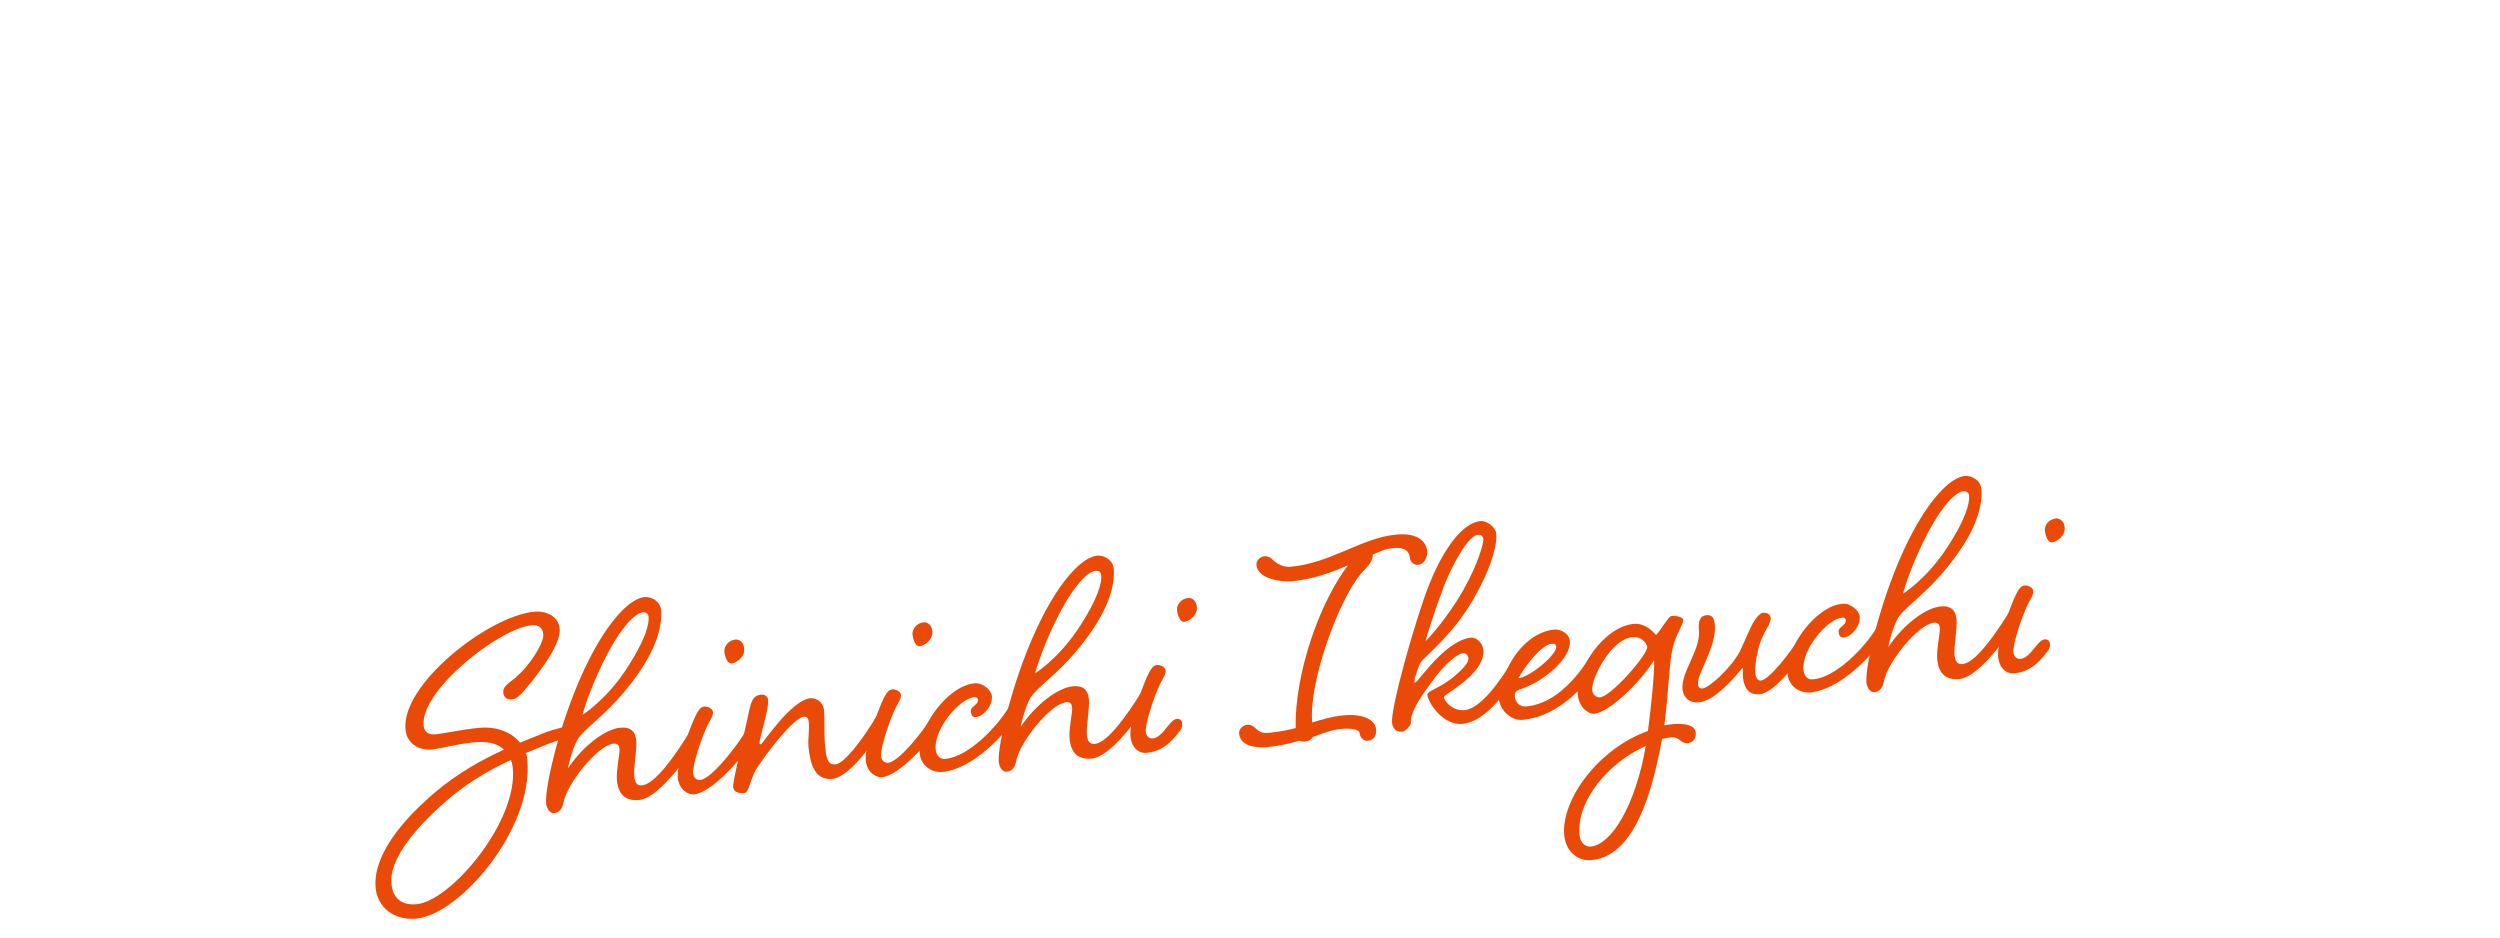 <?xml version="1.0" encoding="UTF-8"?>
<svg id="_レイヤー_2" data-name="レイヤー 2" xmlns="http://www.w3.org/2000/svg" xmlns:xlink="http://www.w3.org/1999/xlink" viewBox="0 0 160 60">
  <defs>
    <style>
      .cls-1 {
        fill: none;
      }

      .cls-1, .cls-2, .cls-3 {
        stroke-width: 0px;
      }

      .cls-4 {
        filter: url(#drop-shadow-1);
      }

      .cls-2 {
        fill: #fff;
      }

      .cls-3 {
        fill: #e94a08;
      }
    </style>
    <filter id="drop-shadow-1" filterUnits="userSpaceOnUse">
      <feOffset dx="0" dy="0"/>
      <feGaussianBlur result="blur" stdDeviation="7.39"/>
      <feFlood flood-color="#070001" flood-opacity="1"/>
      <feComposite in2="blur" operator="in"/>
      <feComposite in="SourceGraphic"/>
    </filter>
  </defs>
  <g id="_レイヤー_2-2" data-name="レイヤー 2">
    <g>
      <path class="cls-2" d="M24.43,6.55h.56c3.12,0,4.42,1.09,4.42,2.5,0,.98-.81,1.45-1.8,1.45-.79,0-1.3-.42-1.45-1.31-.2-1.29-.76-1.98-1.8-2.41l.08-.22ZM24.76,15.44c.36.04.51.04.99.04.36,0,.64-.09.86-.47,1.63-2.74,3.46-6.04,5.54-10.25l.23.09c-1.5,5.13-2.29,7.62-3.3,10.54-.23.67-.28.91-.28,1.14,0,.33.03.56.1.71.53,1.09.91,2.09.91,2.83,0,1.11-.69,1.94-2.31,1.94-.99,0-1.4-.49-1.4-1.32,0-.47.1-1.09.2-1.69.08-.49.13-.98.13-1.34,0-1.05-.1-1.38-1.75-2.05l.08-.18ZM26.47,1.53h.56c3.12,0,4.45,1.09,4.45,2.5,0,.83-.69,1.49-1.68,1.49-1.12,0-1.45-.47-1.6-1.36-.2-1.16-.71-2.03-1.8-2.41l.08-.22ZM36.14,9.51l2.29-.82V2.71c0-.74-.1-1.16-.25-1.49l.18-.16c3.23.38,3.73.56,3.73.91,0,.27-.08.38-.76.56v5.1l2.16-.78c.84-.91,1.17-1.25,1.4-1.25.25,0,.51.13,1.75,1.03.99.71,1.17,1.03,1.17,1.23,0,.22-.25.4-.97.76-.05,2.21-.1,3.34-.28,4.59-.18,1.2-.41,1.94-1.27,2.67-.76.67-1.4.76-2.06.76-.46,0-.61-.07-.69-.51-.13-.74-.41-1.34-1.09-1.76l.05,2.23c.03.82-1.04,1.07-2.24,1.07-.86,0-1.02-.09-.99-.71l.15-7.38v-.47l-2.29.83v8.11c0,.76.05.87,3.81.87,4.37,0,5.16-.33,5.79-.87.53-.47,1.22-1.63,1.91-2.99l.25.09c-.23,1.45-.33,2.23-.33,2.54,0,.38.05.62.36.87.28.22.48.58.48,1.07s-.3.87-.89,1.16c-.66.33-2.06.65-8.13.65-5.56,0-6.22-.4-6.2-2.67l.1-7.02v-.76c-.84.33-1.5.62-2.11.94l-.53-.62c.84-.22,1.65-.45,2.64-.78v-3.63c0-.89-.03-1.38-.28-1.94l.18-.16c3.12.49,3.58.76,3.58,1,0,.27-.08.4-.64.62v3.1ZM41.33,8.09v1.47l.1,4.3c.51,0,.97-.02,1.19-.07.58-.11.79-.29,1.02-1.4.2-1,.28-2.76.28-5.24l-2.59.94Z"/>
      <path class="cls-2" d="M57.34,17.56v.6c0,.76-.81,1.27-2.36,1.27-.86,0-1.02-.09-.99-.76l.18-7.51v-5.08c0-.85-.05-1.52-.3-2.05l.18-.16c2.39.56,3.48.89,3.86,1.14h9.6c1.12-1.09,1.42-1.29,1.6-1.29.23,0,.56.09,1.75.96,1.19.87,1.45,1.09,1.45,1.36,0,.2-.2.4-.97.71v4.35l.25,6.55c.05,1.2-1.04,1.54-2.52,1.54-.86,0-1.04-.09-1.04-.76v-.87h-10.7ZM57.34,17.16h10.7V5.41h-9.98c-.08.13-.25.25-.71.4v11.35Z"/>
      <path class="cls-2" d="M102.94,16.33c1.22-1.47,1.7-1.98,1.93-1.98s.53.13,1.6.91,1.25,1,1.25,1.2-.13.27-.53.27h-16.97c-2.62,0-4.9.04-6.22.18l-.23-.76c1.47.13,3.76.18,6.45.18h12.73ZM83.97,21.71c2.69-.83,4.85-2.27,6.1-3.37.81-.71,1.07-1,1.27-1.4l.25-.02c2.74,1.27,3.3,1.65,3.3,1.98s-.33.49-.97.49c-.13,0-.28-.02-.43-.02-2.64,1.27-5.59,2.25-9.48,2.56l-.05-.22ZM100.1,14.55h-8.77v.13c0,.87-1.22,1.18-2.11,1.18s-1.04-.13-1.02-.8l.2-5.8v-2.05c0-.96-.08-1.36-.25-1.72l.18-.16c2.31.54,3.2.83,3.51,1.07h2.26v-2.43h-3.63c-2.62,0-4.9.04-6.22.18l-.23-.76c1.47.13,3.76.18,6.45.18h3.63v-.38c0-1.14-.1-1.74-.36-2.05l.18-.16c3.76.36,4.17.65,4.17.91,0,.25-.13.45-.89.67v1h5.49c1.22-1.47,1.7-1.98,1.93-1.98s.53.13,1.6.91c1.07.78,1.24,1,1.24,1.2s-.13.27-.53.27h-9.73v2.43h2.52c.99-1.07,1.24-1.27,1.47-1.27.3,0,.51.11,1.58.8,1.09.71,1.35.98,1.35,1.2,0,.27-.3.47-.91.71v1.74l.2,4.46c.05,1.16-.99,1.45-2.31,1.45-.86,0-.99-.11-.99-.78v-.18ZM91.33,8.93h8.77v-2.12h-8.18c-.05.13-.23.22-.58.33v1.78ZM100.1,9.33h-8.77v2.16h8.77v-2.16ZM100.1,11.9h-8.77v2.25h8.77v-2.25ZM96.24,17.25h.31c5.67,0,8.82,1.23,8.82,3.1,0,1.03-.64,1.54-1.8,1.54-.99,0-1.42-.27-2.16-1.12-1.22-1.43-3.23-2.74-5.23-3.3l.08-.22Z"/>
      <path class="cls-2" d="M116.64,11.74c-2.21,0-4.88.04-6.2.18l-.25-.85c1.47.13,4.24.18,6.45.18h11.33c1.68-2.1,1.96-2.41,2.29-2.41.25,0,.61.18,1.7,1,1.22.91,1.55,1.27,1.55,1.54,0,.29-.15.36-.89.36h-15.98Z"/>
    </g>
    <g class="cls-4">
      <path class="cls-3" d="M33.05,43.29c.67-.47,1.78-2.11,1.72-2.68-.03-.34-.2-.65-.76-.59-2.04.19-7.1,4.15-6.9,6.4.03.29.17.62.72.58.64-.06,1.8-.33,2.87-.42,1.13-.1,2.07.31,2.58.95l1.61-.65c.53-.21,1.65-.47,1.88-.49.23-.02.33.11.35.29.01.11-.06.37-.33.42-.31.07-1.16.29-1.61.47-.44.18-.95.38-1.52.62.06.16.07.31.09.45.4,4.4-4.33,9.9-7.1,10.15-1.48.14-2.5-.76-2.61-1.98-.14-1.5.84-3.56,3.73-6.04,1.53-1.31,3.1-2.16,4.48-2.79-.5-.5-1.22-.53-2.01-.46-1,.09-1.91.38-2.66.45-.68.06-1.54-.32-1.63-1.29-.27-2.91,5.33-7.26,8.24-7.53.73-.07,1.56.27,1.63,1.09.11,1.16-1.82,3.42-2.25,3.94-.29.32-.5.55-.82.58-.32.03-.52-.14-.54-.45-.03-.32.21-.5.85-.99ZM32.7,48.64c-1.38.63-2.95,1.53-4.43,2.88-2.62,2.37-3.32,3.99-3.22,5.03.08.93.66,1.41,1.61,1.32,2.18-.2,6.48-5.26,6.16-8.71-.02-.18-.05-.34-.12-.52Z"/>
      <path class="cls-3" d="M43.9,47.22c.22-.36.4-.61.63-.63s.33.11.35.29c.02.21-.06.35-.28.69-.97,1.39-2.56,3.53-3.7,3.63-.91.08-1.34-.4-1.42-1.29-.05-.59.19-1.71.17-1.94-.02-.23-.08-.4-.38-.38-1,.09-2.97,2.54-3.2,3.75-.09.49-.33.67-.6.7-.25.02-.48-.23-.52-.64-.09-1.02.93-5.58,2.73-9.15,1.28-2.54,2.64-3.95,3.57-4.04.43-.04,1.01.27,1.06.84.06.68-.06,2.11-1.56,4.2-1.6,2.23-2.91,3.01-3.63,3.86-.44.5-.74,1.9-.77,2.06.97-1.44,2.38-2.51,3.36-2.6.68-.06.96.28,1.01.82.05.57-.18,1.8-.13,2.28.04.41.17.63.51.59.82-.08,2.07-1.88,2.81-3.05ZM38.56,42.47c-.96,1.99-1.28,3.28-1.28,3.28,0,0,1.41-.88,2.68-2.74,1.41-2.1,1.59-3.12,1.55-3.53-.02-.25-.19-.3-.37-.29-.61.06-1.64,1.32-2.58,3.28Z"/>
      <path class="cls-3" d="M47.67,46.87c.24-.37.4-.61.65-.63.2-.02.33.11.35.29.02.21-.06.35-.28.69-.97,1.39-2.84,3.51-3.97,3.62-.39.04-.97-.32-1.04-1.07-.09-1,.86-3.33,1.01-3.69.21-.45.38-.84.68-.86.2-.02.54.11.56.36.02.25-.18.5-.36.86-.42.91-.96,2.56-.91,3.06.02.2.16.44.45.42.66-.06,2.14-1.87,2.86-3.03ZM47.63,41.52c.05.55-.53.92-.81.94-.27.03-.43-.44-.46-.76s.25-.73.71-.77c.23-.02.52.13.56.59Z"/>
      <path class="cls-3" d="M55.91,46.12c.24-.37.4-.61.65-.63.2-.02.33.11.35.29.02.21-.06.35-.3.69-.95,1.39-2.31,3.28-3.35,3.38-1.18.11-1.43-1.11-1.52-2.08-.04-.46.07-1.01.02-1.56-.02-.2-.08-.36-.31-.34-.7.06-2.58,2.59-3.06,3.37-.4.68-.44,1.48-.75,1.51-.34.03-.69-.03-.72-.39-.03-.34.65-3.13.94-4.48.21-1,.29-1.38.9-1.43.11-.01.37.08.4.33.06.61-.57,2.5-.55,2.77,0,.07.05.09.1.08.07,0,1.94-2.83,3.14-2.94.45-.04.85.29.89.77.04.45,0,1.6.06,2.19.07.77.12,1.32.67,1.27.57-.05,1.73-1.62,2.45-2.79Z"/>
      <path class="cls-3" d="M59.7,45.77c.24-.37.4-.61.65-.63.2-.02.33.11.35.29.02.21-.06.35-.28.69-.97,1.39-2.84,3.51-3.97,3.62-.39.04-.97-.32-1.04-1.07-.09-1,.86-3.33,1.01-3.69.21-.45.38-.84.68-.86.2-.02.54.11.56.36.02.25-.18.5-.36.86-.42.91-.96,2.56-.91,3.06.02.2.16.44.45.42.66-.06,2.14-1.87,2.86-3.03ZM59.67,40.42c.05.54-.53.92-.81.94-.27.03-.43-.44-.46-.76s.25-.73.71-.77c.23-.02.52.14.56.59Z"/>
      <path class="cls-3" d="M64.51,45.33c.24-.37.4-.61.65-.63.2-.02.33.11.35.29.02.21-.06.35-.3.69-.95,1.39-2.97,3.55-4.92,3.73-.48.04-1.35-.24-1.44-1.26-.14-1.48,1.74-4.26,3.53-4.42.5-.05,1.07.43,1.1.81.06.66-.57,1.31-1,1.35-.16.02-.32-.02-.35-.36-.03-.32.49-.41.46-.75,0-.09-.08-.17-.24-.16-.93.08-2.58,2.02-2.47,3.32.03.34.22.67.61.63,1.52-.14,3.31-2.07,4.03-3.23Z"/>
      <path class="cls-3" d="M72.87,44.56c.22-.36.4-.61.63-.63s.33.11.35.29c.02.21-.06.35-.28.69-.97,1.39-2.56,3.53-3.7,3.64-.91.08-1.34-.4-1.42-1.29-.05-.59.19-1.71.17-1.94-.02-.23-.08-.4-.38-.38-1,.09-2.97,2.54-3.2,3.75-.09.49-.33.67-.6.7-.25.02-.48-.23-.52-.64-.09-1.02.93-5.58,2.73-9.15,1.28-2.54,2.64-3.95,3.57-4.04.43-.04,1.01.27,1.06.84.06.68-.06,2.11-1.56,4.2-1.6,2.23-2.91,3.01-3.63,3.86-.43.5-.74,1.9-.77,2.06.97-1.44,2.38-2.51,3.36-2.6.68-.06.96.28,1.01.82.05.57-.18,1.8-.13,2.28.04.41.17.62.51.59.82-.08,2.07-1.88,2.81-3.05ZM67.53,39.81c-.96,1.99-1.28,3.28-1.28,3.28,0,0,1.41-.88,2.68-2.74,1.41-2.1,1.59-3.12,1.55-3.53-.02-.25-.19-.3-.37-.29-.61.06-1.64,1.32-2.58,3.28Z"/>
      <path class="cls-3" d="M74.59,46.65c.27-.3.47-.62.72-.64.2-.02.33.08.35.29.02.18-.01.34-.3.67-.39.49-.97,1.12-1.97,1.21-.52.05-.97-.32-1.04-1.07-.09-1,.86-3.33,1.01-3.69.21-.45.38-.84.68-.86.2-.02.54.11.56.36.02.25-.18.5-.36.86-.42.91-.96,2.56-.91,3.06.02.21.16.44.45.42.29-.03.59-.31.81-.6ZM76.6,38.86c.05.54-.53.92-.81.94-.27.03-.43-.44-.46-.76s.25-.73.71-.77c.23-.02.52.13.56.59Z"/>
      <path class="cls-3" d="M84.05,47.13c-.1.15-.25.3-.47.32-.14.01-.27.03-.42-.05-.58.17-1.23.34-2.02.41-.54.05-1.76.05-1.84-.88-.02-.27.25-.53.54-.55.16-.01.35.06.47.19.33.31.47.37.99.32.61-.06,1.13-.17,1.62-.29-.06-3.45,1.49-7.97,3.35-10.42-1.06.46-2.23.89-3.59,1.02-.61.06-2.19-.12-2.27-1.05-.02-.27.23-.52.52-.55.16-.01.37.04.48.19.32.29.69.53,1.21.48,2.59-.24,4.52-1.86,6.77-2.06,1.34-.12,1.89.45,1.95,1.06.03.36-.15.84-.61.88-.25.02-.48-.21-.5-.46-.04-.48-.43-.67-1-.62-.57.05-.81.19-1.38.42.05.5-.53.96-.78,1.26-1.44,1.76-3.32,6.94-3.09,9.49.62-.19,1.25-.39,2.04-.46,1.18-.11,1.99.27,2.05.89.03.36-.1.7-.55.74-.25.02-.48-.21-.5-.48-.02-.27-.6-.33-1.17-.28-.59.05-1.17.27-1.81.51Z"/>
      <path class="cls-3" d="M96.75,42.37c.22-.36.4-.61.65-.63.2-.02.31.11.32.29.02.21-.04.35-.28.69-.93,1.39-2.27,3.46-3.86,3.61-1.23.11-2.18-1.36-2.23-1.86-.02-.27.81-.39,1.81-1.26.43-.36.84-.81.82-1.08-.02-.18-.17-.35-.35-.33-.27.03-1.08.51-2.17,2.08-.69.93-1.21,1.81-1.16,2.35.02.18-.34.58-.56.6-.23.02-.6-.06-.65-.58-.09-.98,1.53-6.73,2.39-8.87.84-2.11,2.07-3.92,3.27-4.03.41-.04.97.39,1.01.8.06.61-.19,1.96-1.45,4.18-1.26,2.2-2.95,3.54-3.36,4.02-.1.12-.45,1.05-.43,1.3,0,.02,0,.04.03.04.07,0,.21-.18.5-.53,1.42-1.73,2.38-2.28,3.1-2.35.34-.03.74.32.78.8.14,1.52-2.53,2.82-2.52,3,.02.27.56.91,1.31.84,1.07-.1,2.3-1.9,3.02-3.07ZM92.38,37.62c-.7,1.83-1.14,3.35-1.15,3.42.17-.15,1.4-1.48,2.42-3.27,1-1.79,1.3-3.03,1.28-3.25-.02-.25-.17-.31-.35-.29-.54.05-1.46,1.51-2.21,3.38Z"/>
      <path class="cls-3" d="M101.88,41.9c.24-.37.42-.61.65-.63s.33.11.35.29c.02.21-.06.35-.28.69-.97,1.39-2.65,3.59-5.17,3.82-.7.06-1.43-.6-1.5-1.33-.02-.23-.1-.29-.12-.52-.02-.2.14-.47.33-.58.73-2.24,2.18-3.24,3.33-3.35.43-.04.96.28,1,.71.11,1.16-1.75,2.65-3.13,3.1-.4.13-.41.27-.39.49.02.23.2.67.74.62,2-.18,3.44-2.15,4.16-3.31ZM97.17,43.41c.79-.09,2.47-1.53,2.43-2.01-.02-.18-.11-.22-.29-.2-.7.06-1.84,1.63-2.13,2.21Z"/>
      <path class="cls-3" d="M106.95,39.42c.18-.02.76.02.78.27.02.25-.41.75-.68,1.78-.22.89-.25,2.77-.53,4.95.7-.13,1.95-.22,2.01.48.04.48-.33.65-.51.67-.43.04-.54-.43-1.06-.38-.16.01-.36.06-.59.1-.83,4.63-2.19,7.55-4.53,7.76-.79.07-1.62-.47-1.73-1.6-.21-2.25,2.17-5.53,5.36-6.67.23-1.76.44-3.98.39-4.52-.94,1.48-2.88,3.33-3.83,3.42-.36.03-.97-.39-1.05-1.21-.15-1.63,1.66-4.36,3.57-4.54.89-.08,1.42.74,1.44.71.27-.28.81-1.2.97-1.21ZM105.33,47.74c-2.4,1.07-4.44,3.5-4.24,5.7.05.5.37.77.71.74,1.34-.12,2.87-2.64,3.53-6.44ZM104.5,40.77c-1.41.13-2.66,2.65-2.6,3.4.03.29.25.48.5.46.73-.07,3.07-2.75,3.02-3.23-.01-.16-.31-.68-.93-.62Z"/>
      <path class="cls-3" d="M115.26,40.68c.22-.36.4-.61.63-.63.23-.02.33.11.35.29.02.2-.06.35-.28.69-.97,1.39-2.35,3.31-3.35,3.4-.79.07-1.01-.55-1.06-1.09-.02-.25,0-.46-.01-.62-.74.89-1.86,2.14-2.82,2.23-.75.07-1.01-.48-1.04-.84-.1-1.13,1.17-2.49,1.05-3.78-.05-.52.05-.92.48-.96.43-.04.51.27.54.66.12,1.34-1.14,3.08-1.08,3.74.02.18.07.31.3.29.41-.04,1.81-1.29,2.39-2.39.29-.6.64-1.5.92-1.94.18-.29.39-.49.53-.51.39-.04.5.18.52.39,0,.07-.08.33-.22.55-.2.34-.49.92-.6,1.47-.13.58-.2,1.09-.17,1.43s.16.51.34.5c.54-.05,1.83-1.7,2.58-2.87Z"/>
      <path class="cls-3" d="M120.05,40.24c.24-.37.4-.61.65-.63.2-.02.33.11.35.29.02.2-.06.35-.3.69-.95,1.39-2.97,3.55-4.92,3.73-.48.04-1.35-.24-1.44-1.26-.14-1.48,1.74-4.26,3.53-4.42.5-.05,1.07.43,1.1.81.06.66-.57,1.31-1,1.35-.16.01-.32-.02-.35-.36-.03-.32.49-.41.46-.75,0-.09-.08-.18-.24-.16-.93.08-2.58,2.02-2.47,3.32.03.34.22.67.61.63,1.52-.14,3.31-2.07,4.03-3.23Z"/>
      <path class="cls-3" d="M128.4,39.47c.22-.36.4-.61.63-.63.23-.02.33.11.35.29.02.21-.06.35-.28.69-.97,1.39-2.56,3.53-3.7,3.64-.91.08-1.34-.4-1.42-1.29-.05-.59.19-1.71.17-1.94-.02-.23-.08-.4-.38-.38-1,.09-2.97,2.54-3.2,3.75-.09.49-.33.67-.6.7-.25.02-.48-.23-.52-.64-.09-1.02.93-5.58,2.73-9.16,1.28-2.54,2.64-3.95,3.57-4.04.43-.04,1.01.27,1.06.84.06.68-.06,2.11-1.56,4.19-1.6,2.23-2.91,3.01-3.63,3.86-.44.5-.74,1.9-.77,2.06.97-1.44,2.38-2.51,3.36-2.6.68-.06.96.28,1.01.82.05.57-.18,1.8-.13,2.28.04.41.17.62.51.59.82-.07,2.07-1.88,2.81-3.05ZM123.07,34.72c-.96,1.99-1.28,3.28-1.28,3.28,0,0,1.41-.88,2.68-2.74,1.41-2.1,1.59-3.12,1.55-3.53-.02-.25-.19-.3-.37-.29-.61.06-1.64,1.32-2.58,3.28Z"/>
      <path class="cls-3" d="M130.13,41.56c.27-.3.47-.62.72-.64.2-.02.33.08.35.29.02.18-.02.34-.31.67-.39.49-.97,1.12-1.97,1.21-.52.05-.97-.32-1.04-1.07-.09-1,.86-3.33,1.01-3.69.21-.45.38-.84.68-.86.2-.02.54.11.56.36.02.25-.18.5-.36.86-.42.91-.96,2.56-.91,3.06.02.2.16.44.45.42.3-.03.59-.31.81-.6ZM132.14,33.77c.05.54-.53.92-.81.94-.27.03-.43-.44-.46-.76-.03-.32.25-.73.71-.77.23-.02.52.14.56.59Z"/>
    </g>
    <rect class="cls-1" width="160" height="60"/>
  </g>
</svg>